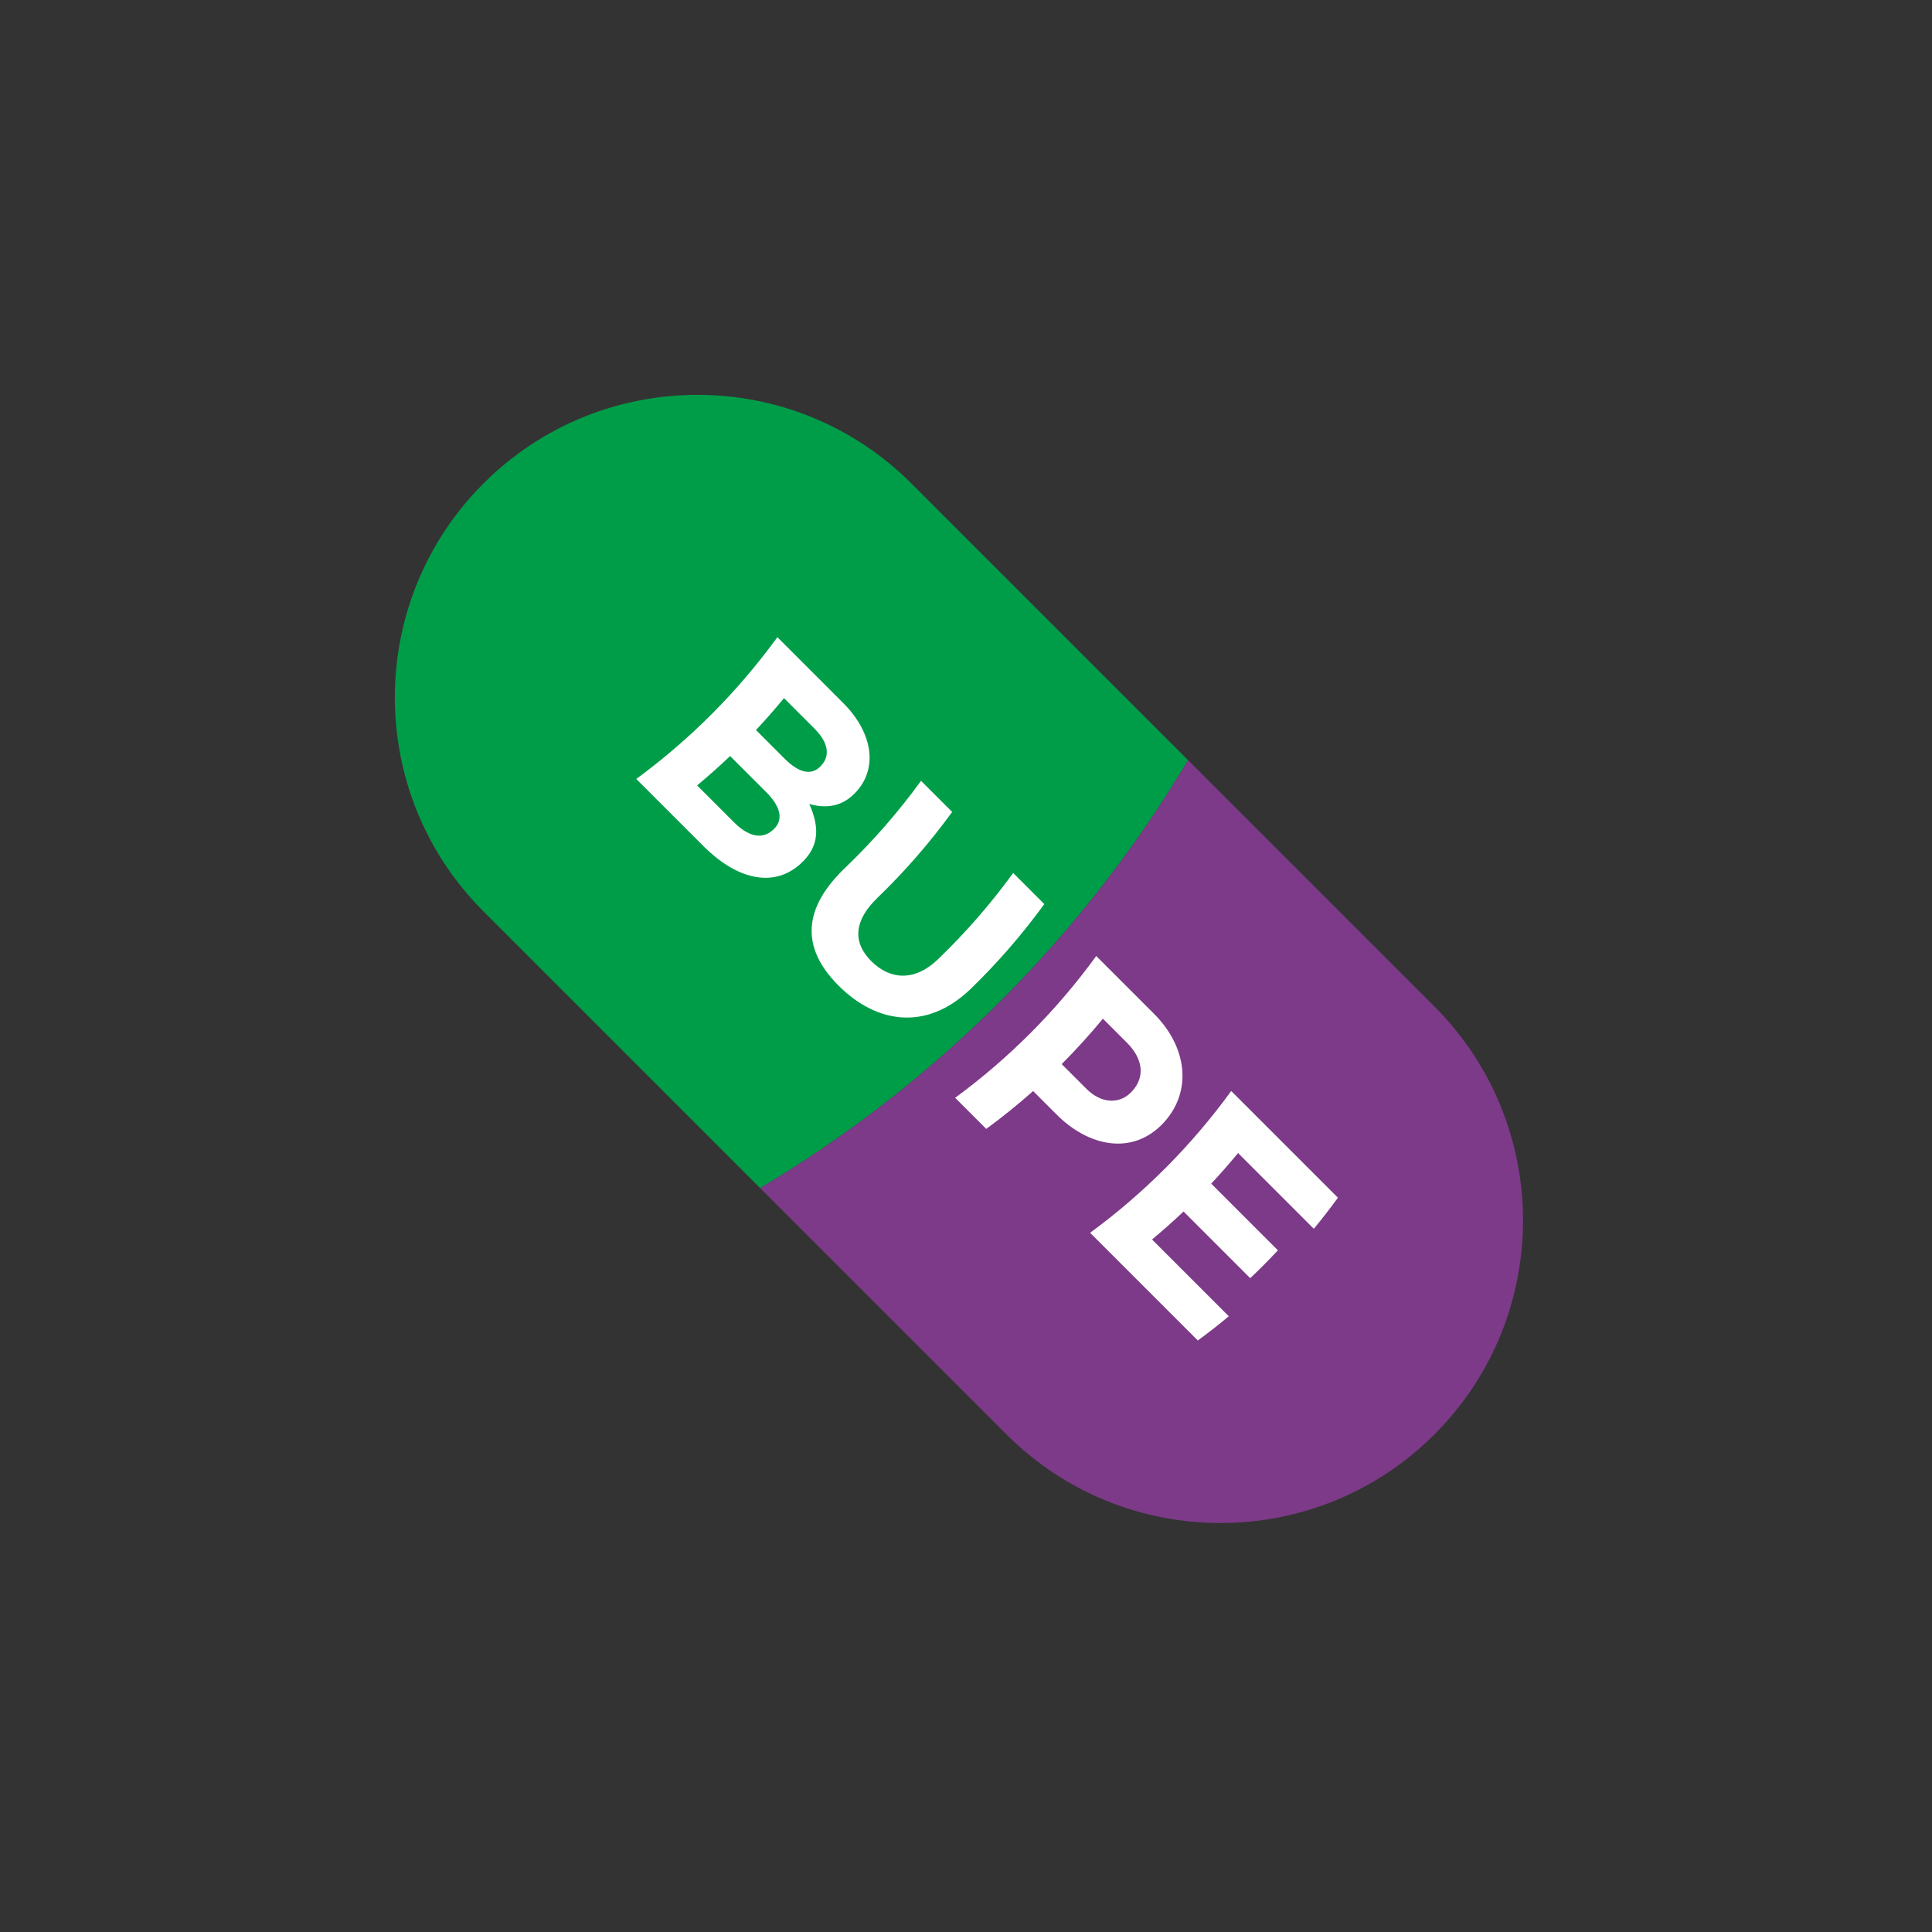 <?xml version="1.0" encoding="UTF-8"?>
<svg xmlns="http://www.w3.org/2000/svg" xmlns:xlink="http://www.w3.org/1999/xlink" width="137" height="137">
  <rect width="100%" height="100%" fill="#333333" stroke="none"/>
  <g fill="none" fill-rule="evenodd" transform="translate(28 28)">
    <path fill="#7D3A89" d="M73.716,43.372 L56.239,25.895 C52.623,31.983 48.2,37.726 42.962,42.963 C37.725,48.2 31.983,52.622 25.895,56.24 L43.371,73.716 C51.751,82.095 65.337,82.095 73.716,73.716 C82.094,65.337 82.094,51.751 73.716,43.372"></path>
    <path fill="#009D49" d="M56.239,25.895 L36.628,6.284 C28.249,-2.095 14.663,-2.095 6.284,6.284 C-2.095,14.664 -2.095,28.249 6.284,36.628 L25.895,56.24 C31.983,52.622 37.725,48.2 42.962,42.962 C48.199,37.725 52.622,31.983 56.239,25.895"></path>
    <path fill="#FFF" d="M26.822 30.842C27.535 30.206 27.454 29.293 26.325 28.163 25.474 27.314 24.623 26.463 23.773 25.613 23.018 26.332 22.238 27.027 21.434 27.694 22.308 28.568 23.183 29.441 24.056 30.316 25.029 31.286 26 31.571 26.791 30.869 26.8 30.861 26.811 30.852 26.822 30.842M30.27 26.247C30.886 25.543 30.701 24.613 29.77 23.683 29.046 22.957 28.32 22.231 27.593 21.505 26.956 22.28 26.293 23.034 25.607 23.767 26.285 24.446 26.963 25.123 27.642 25.802 28.613 26.773 29.544 27.071 30.242 26.278 30.252 26.268 30.261 26.257 30.27 26.247M21.89 32.007C20.299 30.416 18.709 28.826 17.119 27.236 20.953 24.422 24.328 21.029 27.125 17.182 28.677 18.734 30.229 20.286 31.78 21.838 33.825 23.881 34.261 26.336 32.809 28.039 32.8 28.049 32.791 28.06 32.782 28.071 31.73 29.285 30.498 29.321 29.387 29.013 30.102 30.618 30.157 32.026 28.724 33.29 28.713 33.3 28.703 33.309 28.694 33.318 26.724 35.021 24.145 34.262 21.89 32.007M31.468 41.896C28.75 39.18 28.931 36.377 31.974 33.496 33.928 31.618 35.715 29.568 37.312 27.369 38.048 28.104 38.783 28.839 39.519 29.575 37.938 31.752 36.169 33.784 34.239 35.647 32.565 37.248 32.428 38.802 33.781 40.154 35.12 41.493 36.861 41.602 38.492 40.044 40.453 38.162 42.245 36.107 43.846 33.903 44.581 34.638 45.318 35.374 46.053 36.109 44.474 38.28 42.712 40.306 40.788 42.166 37.66 45.134 34.136 44.565 31.468 41.896M52.295 49.362C53.233 48.32 53.015 47.042 51.914 45.941 51.345 45.372 50.777 44.804 50.209 44.236 49.285 45.355 48.31 46.43 47.285 47.457 47.868 48.04 48.451 48.623 49.034 49.205 50.135 50.306 51.447 50.295 52.268 49.392 52.276 49.383 52.286 49.373 52.295 49.362M46.936 51.045C46.377 50.485 45.818 49.926 45.26 49.368 44.195 50.312 43.087 51.209 41.936 52.052 41.201 51.317 40.465 50.582 39.73 49.846 43.564 47.033 46.94 43.64 49.735 39.792 51.101 41.158 52.467 42.524 53.834 43.89 56.219 46.276 56.518 49.391 54.57 51.552 54.562 51.562 54.552 51.573 54.543 51.583 52.316 54.01 49.171 53.282 46.936 51.045M49.301 59.419C53.136 56.605 56.511 53.213 59.307 49.364 61.828 51.886 64.35 54.407 66.873 56.93 66.326 57.683 65.757 58.418 65.165 59.135 63.374 57.344 61.584 55.553 59.792 53.763 59.181 54.506 58.545 55.23 57.889 55.933 59.465 57.509 61.041 59.085 62.617 60.661 61.983 61.34 61.328 61.998 60.654 62.637 59.078 61.061 57.502 59.485 55.926 57.909 55.203 58.594 54.459 59.256 53.693 59.893 55.508 61.708 57.322 63.523 59.136 65.337 58.422 65.932 57.688 66.505 56.938 67.055 54.394 64.51 51.847 61.965 49.301 59.419"></path>
  </g>
</svg>
